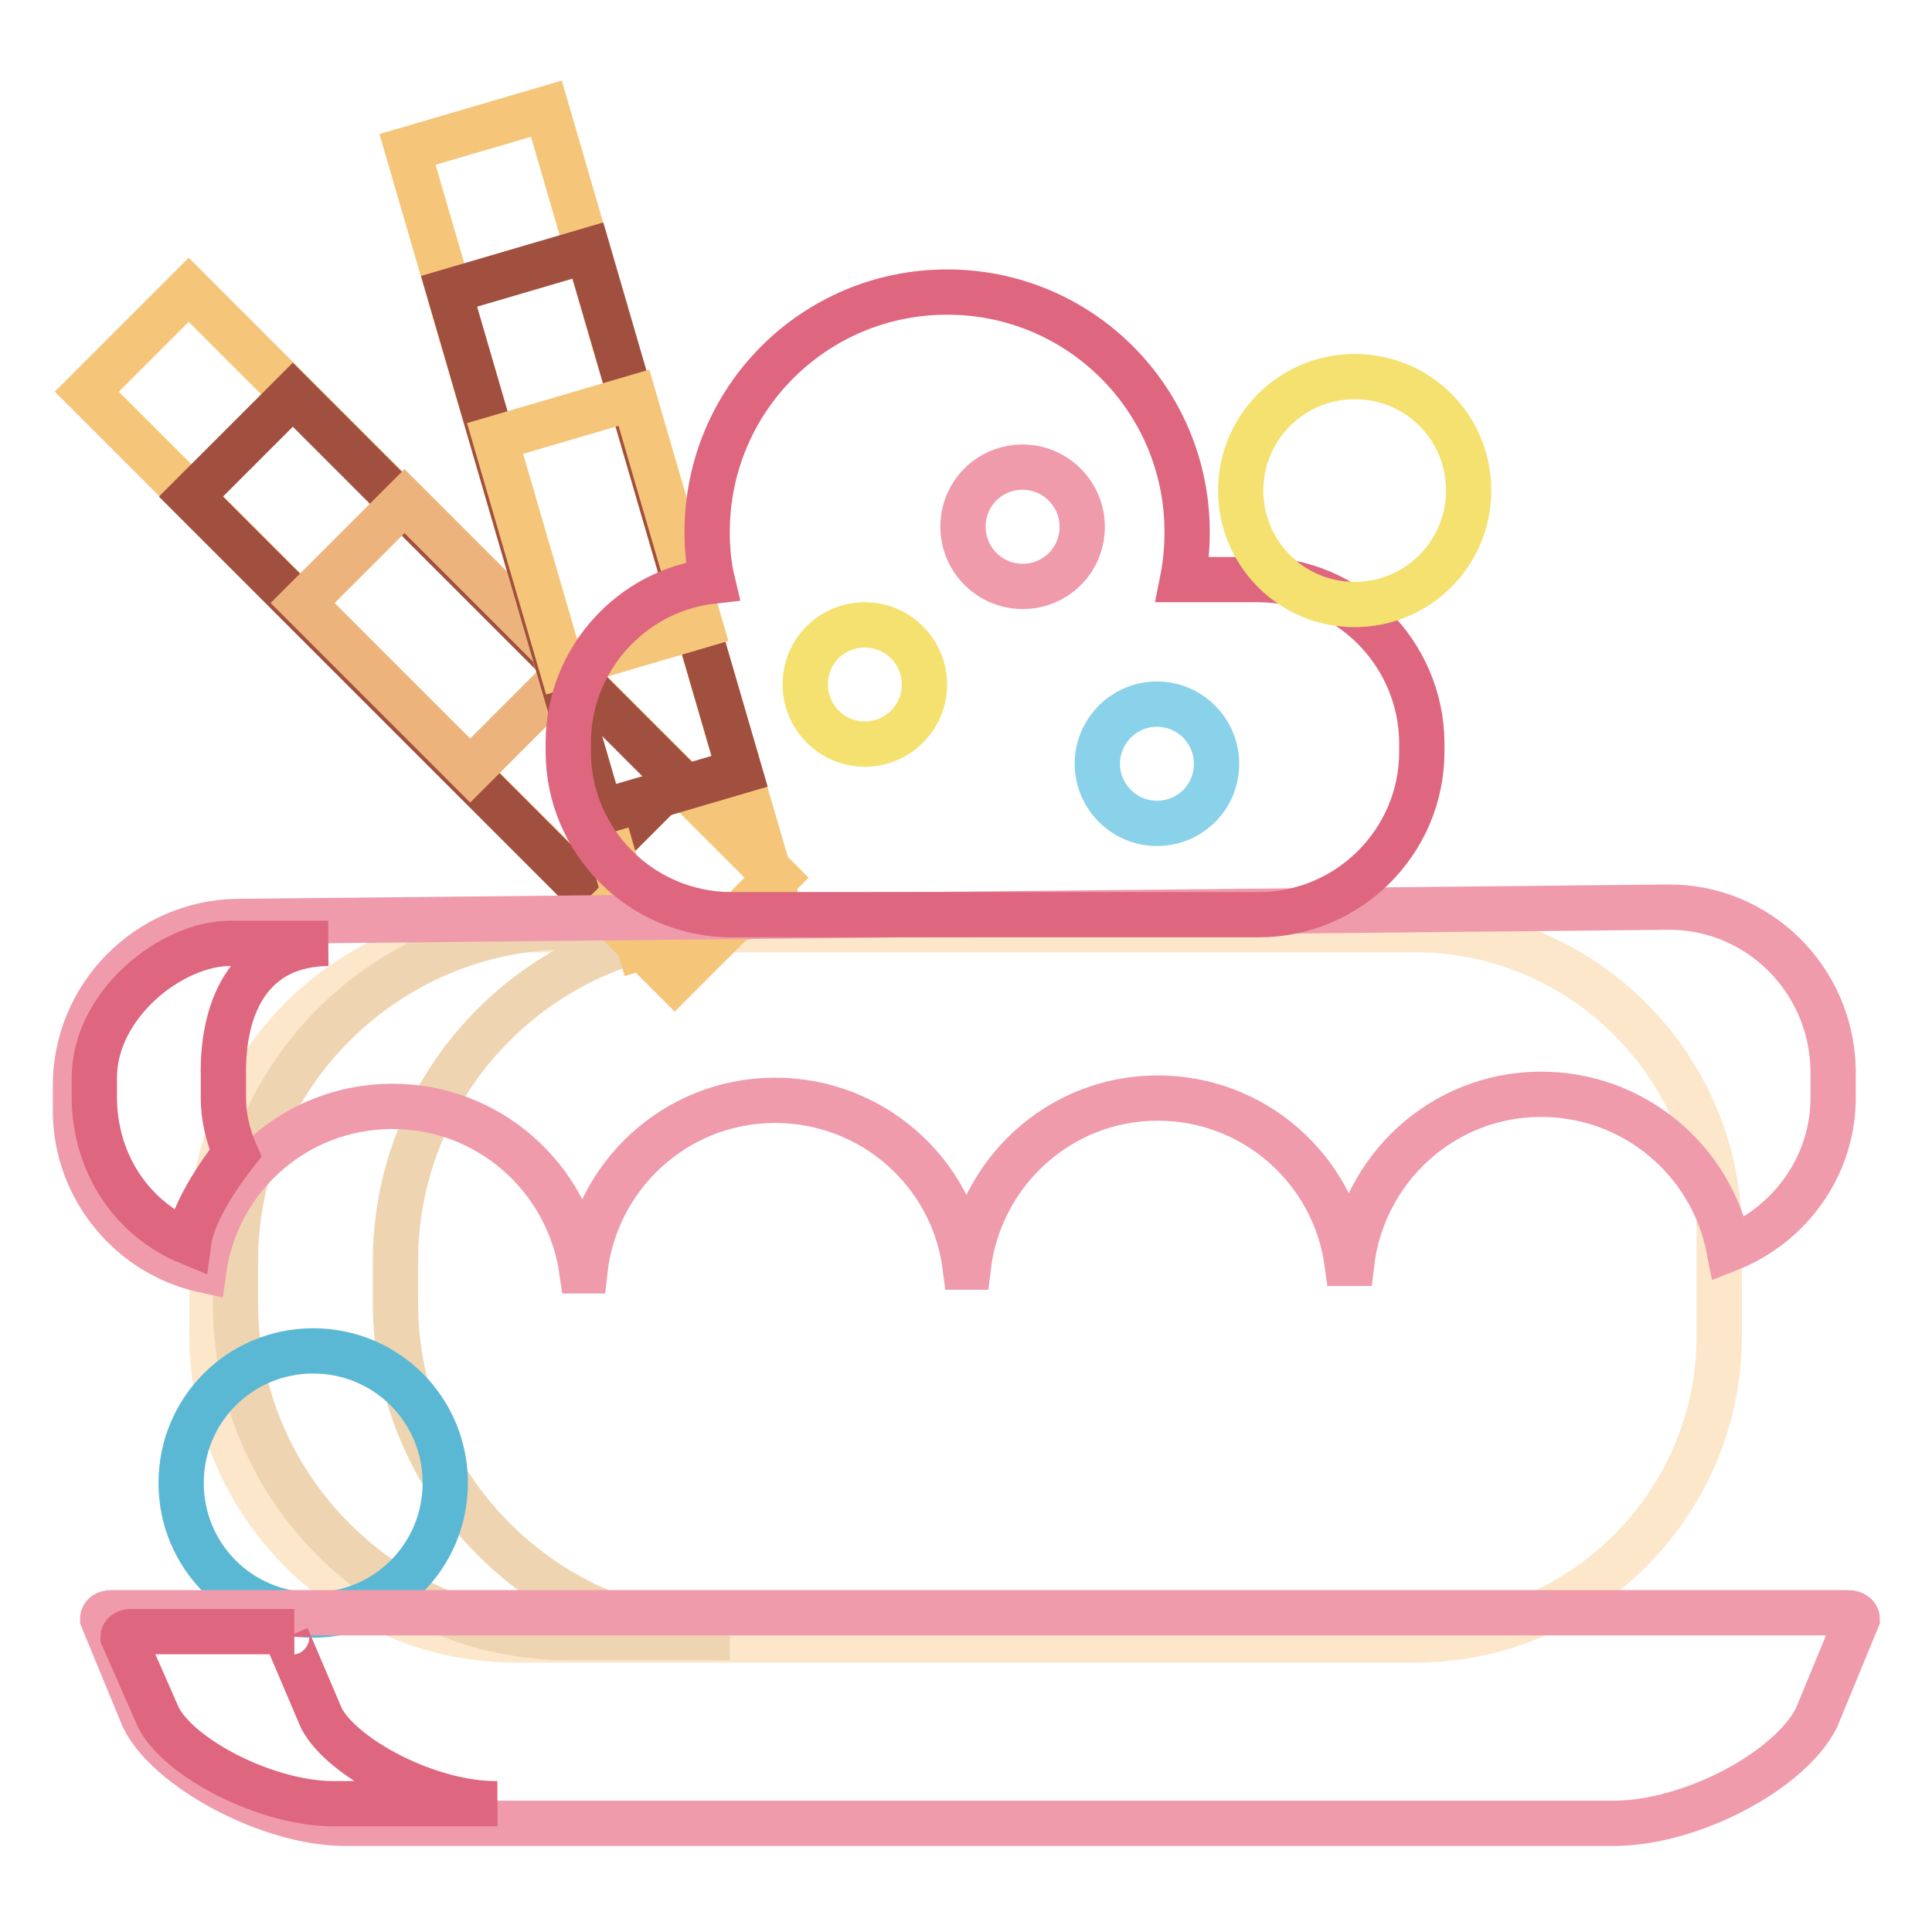 <?xml version="1.0" encoding="utf-8"?>
<!-- Svg Vector Icons : http://www.onlinewebfonts.com/icon -->
<!DOCTYPE svg PUBLIC "-//W3C//DTD SVG 1.1//EN" "http://www.w3.org/Graphics/SVG/1.1/DTD/svg11.dtd">
<svg version="1.1" xmlns="http://www.w3.org/2000/svg" xmlns:xlink="http://www.w3.org/1999/xlink" x="0px" y="0px" viewBox="0 0 256 256" enable-background="new 0 0 256 256" xml:space="preserve">
<g> <path stroke-width="6" fill-opacity="0" stroke="#fce7cb"  d="M187.6,217.3H68.3c-22.1,0-40.2-18.1-40.2-40.2v-13.7c0-22.1,18.1-40.2,40.2-40.2h119.3 c22.1,0,40.2,18.1,40.2,40.2v13.7C227.8,199.2,209.7,217.3,187.6,217.3z"/> <path stroke-width="6" fill-opacity="0" stroke="#efd4b1"  d="M52.4,172.7v-5.6c0-24.4,19.9-44.3,44.3-44.3H75.5c-24.4,0-44.3,19.9-44.3,44.3v5.6 c0,24.4,19.9,44.3,44.3,44.3h21.2C72.4,217,52.4,197,52.4,172.7z"/> <path stroke-width="6" fill-opacity="0" stroke="#f5c579"  d="M11.5,51.9L25,38.4l77.9,77.9l-13.5,13.5L11.5,51.9z"/> <path stroke-width="6" fill-opacity="0" stroke="#a14f3e"  d="M25.3,65.8l13.5-13.5l50.8,50.8l-13.5,13.5L25.3,65.8z"/> <path stroke-width="6" fill-opacity="0" stroke="#edb37c"  d="M40.1,79.9l13.5-13.5l22.2,22.2l-13.5,13.5L40.1,79.9z"/> <path stroke-width="6" fill-opacity="0" stroke="#f5c579"  d="M54,19.8l18.4-5.4l30.8,105.8l-18.4,5.4L54,19.8z"/> <path stroke-width="6" fill-opacity="0" stroke="#a14f3e"  d="M59.5,38.6l18.4-5.4l20.1,69l-18.4,5.4L59.5,38.6z"/> <path stroke-width="6" fill-opacity="0" stroke="#f5c579"  d="M65.6,58.1l18.4-5.4l8.8,30.2l-18.4,5.4L65.6,58.1z"/> <path stroke-width="6" fill-opacity="0" stroke="#ef9bac"  d="M221,120.2l-189.6,1.9C19.5,122.3,9.9,132.1,10,144l0,3.4c0.1,10.2,7.4,18.8,17,20.9 c1.7-12.2,12.1-21.6,24.8-21.7c12.9-0.1,23.5,9.4,25.3,21.8l0.4,0c1.4-12.6,12-22.5,25-22.6c13-0.1,23.8,9.5,25.4,22.1l0.4,0 c1.5-12.5,12-22.3,24.9-22.4c12.9-0.1,23.6,9.4,25.3,21.9l0.6,0c1.5-12.5,12-22.3,24.9-22.4c12.4-0.1,22.8,8.7,25.1,20.5 c8.1-3.2,13.9-11.1,13.8-20.3l0-3.4C242.7,129.7,232.9,120.1,221,120.2L221,120.2z"/> <path stroke-width="6" fill-opacity="0" stroke="#de677f"  d="M43.5,125l-13,0c-7.8,0-18,8.1-18,17.8l0,2.8c0.1,8.6,5,15.9,12.5,19c0.5-3.8,3.9-8.9,6.2-11.8 c-1-2.3-1.6-4.8-1.6-7.3l0-2.8C29.4,132.8,33.5,125.1,43.5,125 M166.7,76.8h-10c0.4-2,0.6-4.2,0.6-6.3c0-17.6-14.2-31.8-31.8-31.8 c-17.6,0-31.8,14.2-31.8,31.8c0,2.2,0.2,4.4,0.7,6.5c-10.7,1.2-19.1,10.4-19.1,21.4v1.2c0,11.9,9.7,21.6,21.6,21.6h69.9 c11.9,0,21.6-9.7,21.6-21.6v-1.2C188.3,86.5,178.6,76.8,166.7,76.8z"/> <path stroke-width="6" fill-opacity="0" stroke="#5bb8d5"  d="M24,196.5c0,9.7,7.8,17.5,17.5,17.5S59,206.2,59,196.5c0-9.7-7.8-17.5-17.5-17.5S24,186.8,24,196.5z"/> <path stroke-width="6" fill-opacity="0" stroke="#f4e16f"  d="M164.4,65c0,8.3,6.7,15.1,15.1,15.1c8.3,0,15.1-6.7,15.1-15.1s-6.7-15.1-15.1-15.1 C171.1,49.9,164.4,56.7,164.4,65z"/> <path stroke-width="6" fill-opacity="0" stroke="#f4e16f"  d="M106.7,90.7c0,4.3,3.5,7.9,7.9,7.9c4.3,0,7.9-3.5,7.9-7.9c0-4.3-3.5-7.9-7.9-7.9 C110.2,82.8,106.7,86.3,106.7,90.7z"/> <path stroke-width="6" fill-opacity="0" stroke="#ef9bac"  d="M127.6,69.8c0,4.3,3.5,7.9,7.9,7.9s7.9-3.5,7.9-7.9c0-4.3-3.5-7.9-7.9-7.9S127.6,65.4,127.6,69.8z"/> <path stroke-width="6" fill-opacity="0" stroke="#8ad1ea"  d="M145.4,101.2c0,4.3,3.5,7.9,7.9,7.9s7.9-3.5,7.9-7.9c0-4.3-3.5-7.9-7.9-7.9S145.4,96.9,145.4,101.2 L145.4,101.2z"/> <path stroke-width="6" fill-opacity="0" stroke="#ef9bac"  d="M213.8,241.6h-168c-10.3,0-23.6-7.4-26.8-14l-5.4-13.1c0-0.5,0.5-0.8,1.1-0.8h230.3c0.6,0,1.1,0.4,1.1,0.8 l-5.4,13.1C237.2,234.6,224.1,241.6,213.8,241.6L213.8,241.6z"/> <path stroke-width="6" fill-opacity="0" stroke="#de677f"  d="M42.6,227.7L38,216.9c0-0.4,0.4-0.7,1-0.7H17.3c-0.5,0-1,0.3-1,0.7l4.7,10.7c2.8,5.4,14.3,11.4,23.2,11.4 h21.7C56.9,239.1,45.4,233,42.6,227.7z"/></g>
</svg>